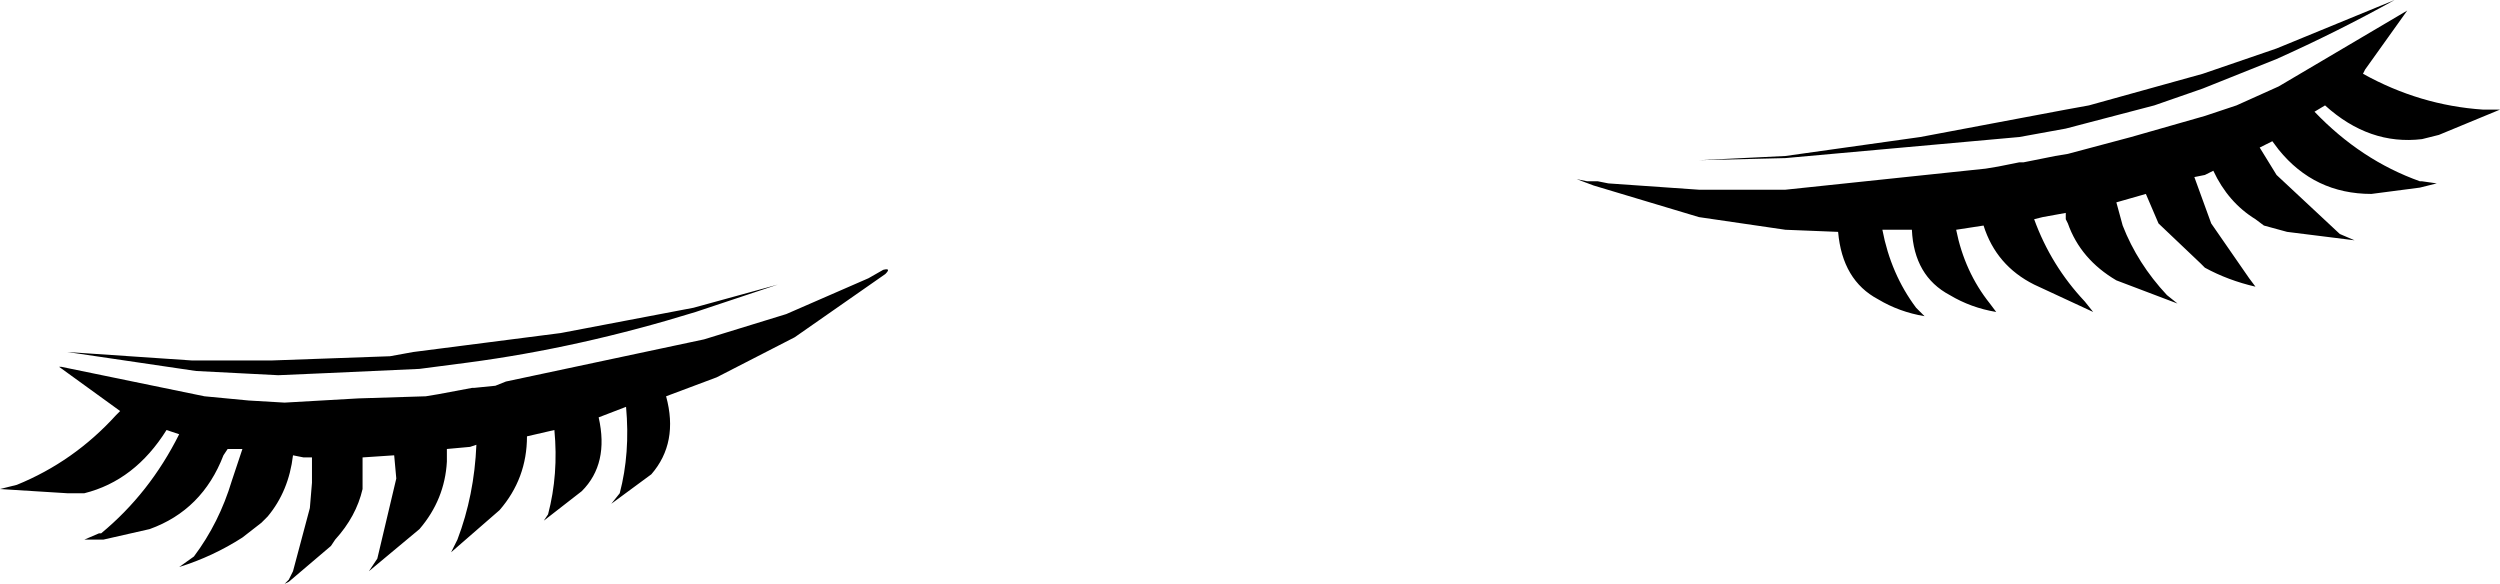 <?xml version="1.0" encoding="UTF-8" standalone="no"?>
<svg xmlns:xlink="http://www.w3.org/1999/xlink" height="13.85px" width="59.3px" xmlns="http://www.w3.org/2000/svg">
  <g transform="matrix(1.0, 0.0, 0.0, 1.0, 25.95, 1.4)">
    <path d="M28.05 -0.25 L30.85 -1.4 Q29.5 -0.65 28.05 0.0 L26.3 0.7 25.15 1.1 23.05 1.65 21.95 1.85 16.4 2.35 14.35 2.4 16.4 2.3 19.6 1.85 23.05 1.2 23.6 1.1 26.3 0.35 28.05 -0.25 M31.45 3.05 L30.3 3.2 Q28.95 3.2 28.1 2.15 L27.95 1.95 27.65 2.1 28.05 2.75 29.55 4.15 29.9 4.3 28.3 4.1 27.75 3.95 27.55 3.8 Q26.9 3.4 26.55 2.65 L26.35 2.75 26.1 2.8 26.3 3.35 26.5 3.9 27.4 5.2 27.55 5.4 27.7 5.45 27.55 5.4 Q26.9 5.25 26.35 4.95 L26.25 4.85 25.25 3.9 24.95 3.2 24.25 3.4 24.4 3.95 Q24.75 4.85 25.45 5.6 L25.7 5.8 24.25 5.25 Q23.4 4.75 23.1 3.9 L23.05 3.8 23.05 3.65 22.5 3.75 22.3 3.8 Q22.7 4.9 23.5 5.75 L23.7 6.0 22.3 5.35 Q21.4 4.9 21.1 3.95 L20.45 4.05 Q20.65 5.05 21.25 5.8 L21.4 6.0 Q20.8 5.9 20.3 5.6 19.45 5.15 19.4 4.05 L18.7 4.05 Q18.9 5.1 19.5 5.9 L19.7 6.1 Q19.1 6.0 18.6 5.7 17.75 5.25 17.65 4.1 L16.4 4.05 14.35 3.75 11.85 3.0 11.45 2.85 11.7 2.9 11.85 2.9 11.95 2.9 12.2 2.95 14.35 3.1 16.4 3.1 21.15 2.6 21.45 2.55 21.95 2.45 22.05 2.45 22.8 2.3 23.1 2.25 24.6 1.85 26.35 1.35 27.1 1.1 28.1 0.65 31.15 -1.15 30.15 0.25 30.1 0.35 Q31.45 1.1 32.95 1.2 L33.35 1.2 31.9 1.8 31.5 1.9 Q30.25 2.05 29.2 1.1 L28.95 1.25 Q30.05 2.4 31.45 2.9 L31.5 2.9 31.85 2.95 31.45 3.05 M-5.0 5.0 Q-4.8 4.95 -4.95 5.1 L-7.1 6.6 -8.95 7.55 -10.15 8.0 Q-9.85 9.1 -10.5 9.85 L-11.45 10.55 -11.25 10.3 Q-11.0 9.35 -11.1 8.25 L-11.75 8.5 Q-11.5 9.6 -12.15 10.25 L-13.05 10.95 -12.95 10.8 Q-12.7 9.85 -12.8 8.8 L-13.45 8.95 Q-13.45 9.95 -14.1 10.7 L-15.25 11.7 -15.1 11.4 Q-14.7 10.35 -14.65 9.15 L-14.8 9.2 -15.35 9.25 -15.35 9.45 -15.35 9.55 Q-15.4 10.45 -16.0 11.15 L-17.2 12.15 -17.0 11.85 -16.55 9.95 -16.6 9.4 -17.35 9.45 -17.35 10.2 Q-17.5 10.85 -18.0 11.4 L-18.1 11.55 -19.1 12.4 -19.2 12.45 -19.1 12.35 -19.0 12.15 -18.6 10.65 -18.55 10.05 -18.55 9.45 -18.75 9.45 -19.0 9.4 Q-19.1 10.25 -19.6 10.85 L-19.75 11.0 -20.2 11.35 Q-20.9 11.8 -21.7 12.05 L-21.35 11.8 Q-20.75 11.0 -20.45 10.0 L-20.2 9.25 -20.55 9.25 -20.65 9.4 Q-21.15 10.7 -22.4 11.15 L-23.5 11.4 -23.95 11.4 -23.6 11.25 -23.55 11.25 Q-22.4 10.3 -21.7 8.9 L-22.0 8.8 Q-22.75 10.0 -23.95 10.3 L-24.35 10.3 -25.95 10.2 -25.55 10.1 Q-24.2 9.55 -23.2 8.45 L-23.1 8.35 -24.55 7.3 -24.5 7.3 -21.1 8.0 -20.05 8.1 -19.2 8.15 -17.45 8.05 -15.85 8.0 -15.55 7.95 -14.75 7.8 -14.7 7.8 -14.2 7.75 -13.95 7.65 -9.25 6.65 -7.3 6.05 -5.35 5.2 -5.0 5.0 M-7.5 5.35 L-9.45 6.0 Q-12.2 6.85 -14.85 7.2 L-16.0 7.35 -18.2 7.45 -19.35 7.5 -21.3 7.4 -24.35 6.95 -21.4 7.15 -19.5 7.15 -16.7 7.05 -16.15 6.95 -12.65 6.5 -9.5 5.9 -7.5 5.35" fill="#000000" fill-rule="evenodd" stroke="none"/>
  </g>
</svg>
